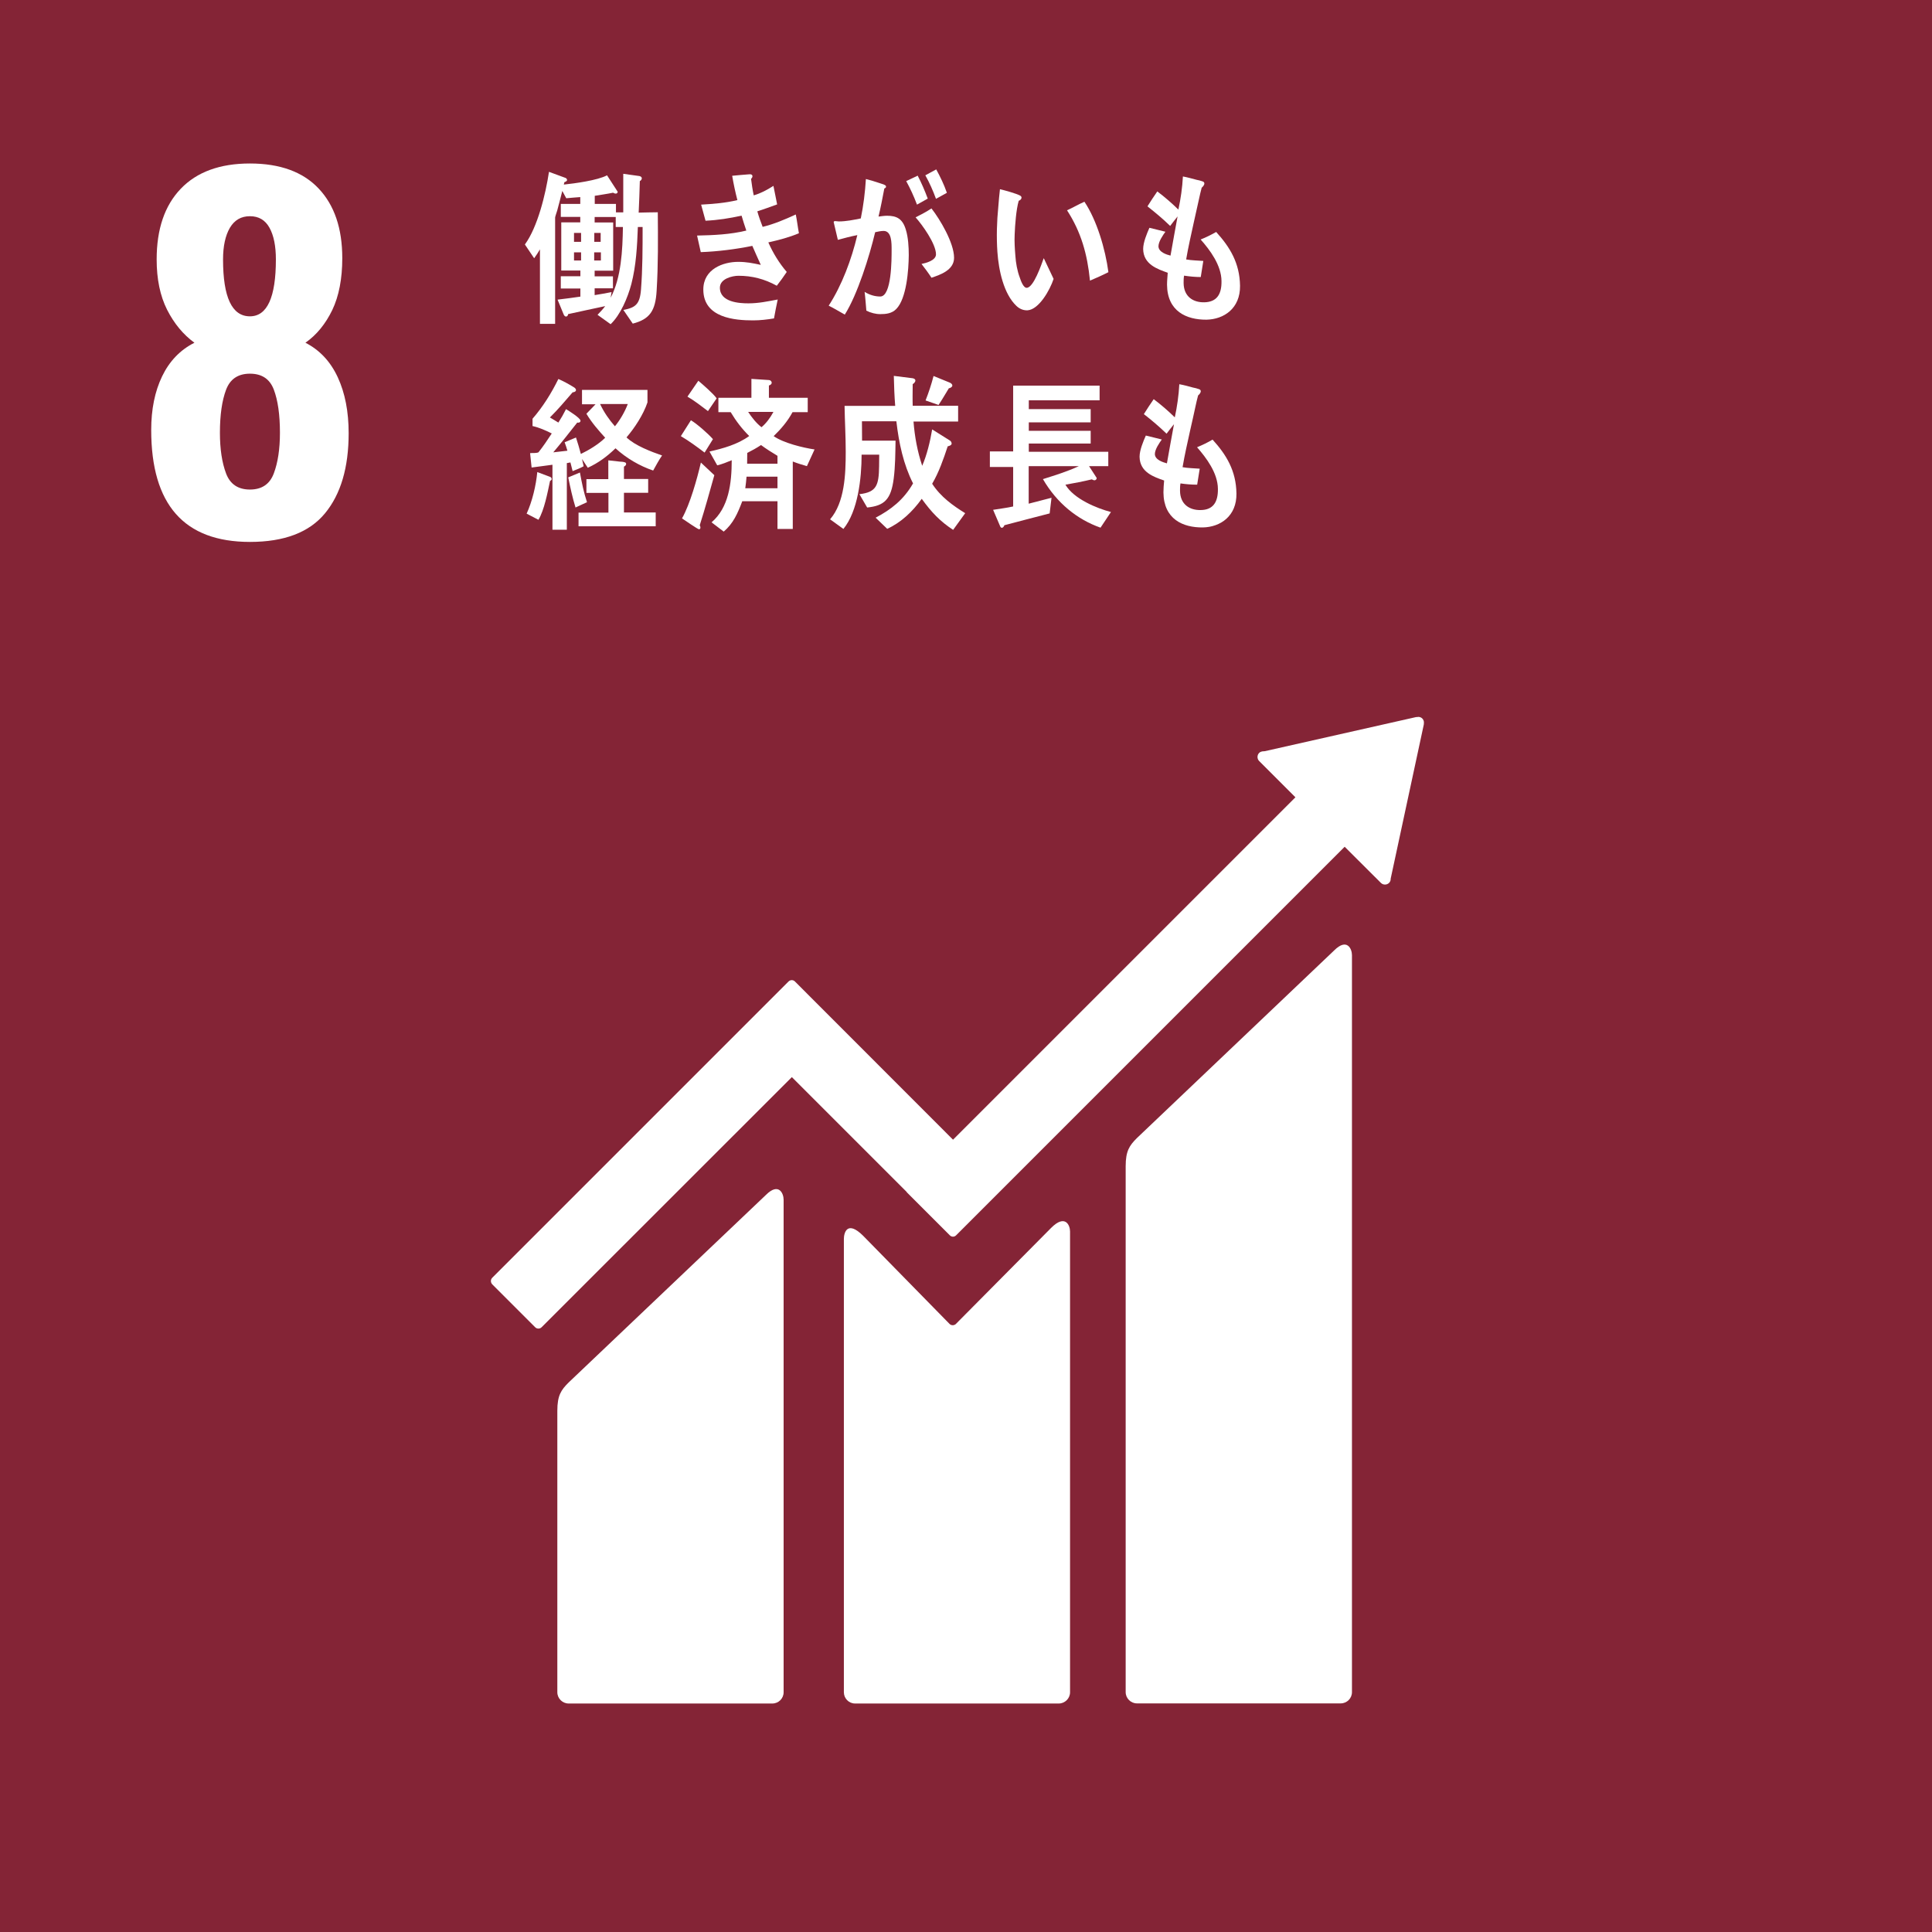 <svg xmlns="http://www.w3.org/2000/svg" xmlns:xlink="http://www.w3.org/1999/xlink" version="1.1" x="0px" y="0px" width="166.74px" height="166.74px" viewBox="0 0 166.74 166.74" style="enable-background:new 0 0 166.74 166.74;" xml:space="preserve"> <style type="text/css"> .st0{fill:#842436;} .st1{fill:#FFFFFF;} </style> <defs> </defs> <rect class="st0" width="166.74" height="166.74"></rect> <g> <path class="st1" d="M13.05,37.11c0-1.78,0.31-3.32,0.94-4.63c0.63-1.31,1.56-2.28,2.79-2.9c-0.97-0.71-1.75-1.65-2.36-2.85 c-0.6-1.19-0.9-2.64-0.9-4.34c0-2.62,0.69-4.65,2.08-6.1c1.39-1.45,3.38-2.18,5.97-2.18s4.57,0.72,5.93,2.16 c1.36,1.44,2.04,3.44,2.04,6.01c0,1.78-0.29,3.27-0.86,4.47c-0.58,1.2-1.35,2.15-2.32,2.83c1.23,0.63,2.16,1.62,2.79,2.98 c0.63,1.36,0.94,2.97,0.94,4.83c0,2.96-0.68,5.26-2.04,6.91c-1.36,1.65-3.52,2.47-6.48,2.47C15.89,46.77,13.05,43.55,13.05,37.11z M23.63,40.86c0.35-0.93,0.53-2.1,0.53-3.51c0-1.57-0.18-2.81-0.53-3.73c-0.35-0.92-1.04-1.37-2.06-1.37 c-1.02,0-1.71,0.46-2.06,1.39c-0.35,0.93-0.53,2.17-0.53,3.71c0,1.41,0.18,2.58,0.53,3.51c0.35,0.93,1.04,1.39,2.06,1.39 C22.59,42.25,23.28,41.79,23.63,40.86z M23.81,22.39c0-1.15-0.18-2.06-0.55-2.73c-0.37-0.67-0.93-1-1.69-1 c-0.76,0-1.33,0.33-1.73,1c-0.39,0.67-0.59,1.58-0.59,2.73c0,3.27,0.77,4.91,2.32,4.91C23.06,27.3,23.81,25.66,23.81,22.39z"></path> </g> <g> <path class="st1" d="M115.15,82.02l-17.03,16.2c-0.64,0.64-0.97,1.11-0.97,2.43v45.39c0,0.53,0.44,0.97,0.97,0.97h17.59 c0.54,0,0.97-0.44,0.97-0.97V82.43C116.68,81.9,116.26,80.92,115.15,82.02"></path> <path class="st1" d="M66.1,103.13l-17.03,16.19c-0.64,0.64-0.97,1.11-0.97,2.43v24.3c0,0.53,0.44,0.97,0.97,0.97h17.59 c0.54,0,0.97-0.44,0.97-0.97v-42.51C67.63,103,67.21,102.02,66.1,103.13"></path> <path class="st1" d="M122.89,62.38c0.01-0.13-0.04-0.27-0.14-0.37c-0.09-0.09-0.2-0.13-0.32-0.14l-0.09,0.01l-0.14,0.01 l-13.04,2.94l-0.24,0.02c-0.09,0.02-0.18,0.06-0.25,0.13c-0.19,0.19-0.19,0.51,0,0.7l0.15,0.15l2.98,2.98L82.25,98.36L68.61,84.71 c-0.15-0.16-0.4-0.16-0.56,0l-3.7,3.7c0,0,0,0,0,0l-21.87,21.87c-0.15,0.15-0.15,0.4,0,0.56l3.71,3.71c0.15,0.15,0.4,0.15,0.55,0 l21.6-21.59l9.9,9.9c0.01,0.02,0.02,0.03,0.03,0.05l3.7,3.7c0.15,0.16,0.4,0.16,0.55,0l33.53-33.53l3.13,3.12 c0.19,0.19,0.51,0.19,0.7,0c0.09-0.09,0.14-0.2,0.14-0.32l0-0.04l2.86-13.31L122.89,62.38z"></path> <path class="st1" d="M90.72,105.97l-8.24,8.31c-0.16,0.13-0.39,0.12-0.53-0.02l-7.46-7.61c-1.37-1.36-1.66-0.26-1.66,0.28v39.12 c0,0.53,0.43,0.97,0.96,0.97h17.59c0.53,0,0.97-0.44,0.97-0.97v-39.77C92.35,105.74,91.93,104.76,90.72,105.97"></path> </g> <g> <path class="st1" d="M56.67,25.1c-0.1,1.72-0.59,2.45-2.06,2.83l-0.81-1.18c1.03-0.2,1.42-0.47,1.52-1.75 c0.14-1.79,0.14-3.6,0.14-5.41h-0.41c-0.06,1.66-0.15,3.33-0.56,4.92c-0.32,1.2-0.94,2.66-1.79,3.47l-1.13-0.81 c0.22-0.24,0.46-0.47,0.66-0.75c-1.06,0.23-2.13,0.45-3.2,0.69c-0.01,0.11-0.07,0.21-0.18,0.21c-0.1,0-0.17-0.1-0.21-0.2 l-0.52-1.26c0.66-0.07,1.31-0.17,1.97-0.26v-0.7h-1.69v-1.06h1.69v-0.49h-1.65v-4.16h1.64v-0.47h-1.68V17.6h1.68v-0.59 c-0.4,0.03-0.81,0.06-1.21,0.1l-0.34-0.63c-0.15,0.55-0.28,1.13-0.44,1.69c-0.03,0.1-0.18,0.53-0.18,0.6v9.18h-1.31v-6.43 c-0.16,0.27-0.32,0.53-0.5,0.77l-0.8-1.19c1.1-1.5,1.79-4.34,2.08-6.27l1.44,0.53c0.05,0.02,0.12,0.1,0.12,0.17 c0,0.11-0.16,0.17-0.23,0.19l-0.05,0.21c0.94-0.1,2.91-0.36,3.73-0.8l0.92,1.42c0,0.11-0.09,0.16-0.17,0.16 c-0.07,0-0.16-0.03-0.22-0.08c-0.53,0.11-1.06,0.18-1.59,0.27v0.7h1.83v0.73h0.63V15l1.37,0.19c0.09,0.01,0.23,0.07,0.23,0.2 c0,0.11-0.09,0.2-0.17,0.24c-0.02,0.9-0.06,1.82-0.1,2.72c0.55-0.01,1.1-0.03,1.65-0.03C56.79,20.58,56.81,22.84,56.67,25.1z M50.15,20.1h-0.61v0.77h0.61V20.1z M50.15,21.78h-0.61v0.7h0.61V21.78z M51.84,20.1h-0.55v0.77h0.55V20.1z M51.86,21.78h-0.58v0.7 h0.58V21.78z M53.14,19.59v-0.86h-1.82v0.47h1.6v4.16h-1.6v0.49h1.58v1.03h-1.58v0.59c0.49-0.07,0.97-0.17,1.46-0.26L52.7,25.7 c0.92-1.75,1.03-4.1,1.06-6.11H53.14z"></path> <path class="st1" d="M66.31,20.92c0.42,0.95,0.95,1.8,1.59,2.55c-0.27,0.41-0.56,0.8-0.86,1.19c-1.07-0.59-2.14-0.86-3.31-0.86 c-0.5,0-1.6,0.24-1.6,1.03c0,1.26,1.69,1.35,2.46,1.35c0.89,0,1.66-0.17,2.53-0.33c-0.12,0.54-0.22,1.09-0.32,1.63 c-0.6,0.1-1.2,0.17-1.8,0.17c-1.56,0-4.3-0.2-4.3-2.66c0-1.79,1.74-2.39,3-2.39c0.74,0,1.25,0.11,1.96,0.26 c-0.24-0.54-0.5-1.09-0.73-1.64c-1.41,0.29-3.02,0.49-4.45,0.54l-0.32-1.43c1.42-0.03,2.85-0.09,4.25-0.43 c-0.15-0.43-0.28-0.86-0.41-1.29c-1.03,0.23-2.05,0.39-3.11,0.44c-0.13-0.46-0.26-0.93-0.38-1.39c1.04-0.06,2.09-0.14,3.13-0.39 c-0.18-0.69-0.33-1.4-0.45-2.1c0.5-0.04,1-0.1,1.5-0.13h0.05c0.09,0,0.2,0.04,0.2,0.17c0,0.09-0.06,0.17-0.12,0.23 c0.06,0.47,0.13,0.95,0.23,1.42c0.59-0.17,1.16-0.47,1.7-0.82c0.1,0.53,0.22,1.06,0.32,1.6c-0.56,0.21-1.14,0.41-1.71,0.6 c0.13,0.46,0.29,0.9,0.46,1.34c0.98-0.24,1.93-0.64,2.86-1.07c0.11,0.54,0.17,1.09,0.27,1.62C68.1,20.49,67.2,20.72,66.31,20.92z"></path> <path class="st1" d="M77.35,26.67c-0.38,0.39-0.89,0.44-1.38,0.44c-0.4,0-0.82-0.11-1.2-0.3c-0.05-0.54-0.08-1.07-0.15-1.62 c0.42,0.26,0.88,0.4,1.35,0.4c0.99,0,0.98-3.22,0.98-4.03c0-0.59,0.01-1.63-0.69-1.63c-0.24,0-0.49,0.06-0.73,0.11 c-0.49,2.07-1.53,5.39-2.62,7.11c-0.48-0.26-0.92-0.54-1.39-0.77c1.14-1.76,1.97-3.98,2.47-6.09c-0.57,0.11-1.13,0.26-1.68,0.41 c-0.04-0.16-0.36-1.53-0.36-1.53c0-0.07,0.08-0.09,0.12-0.09c0.11,0,0.21,0.03,0.32,0.03c0.62,0,1.27-0.13,1.9-0.26 c0.23-1.11,0.37-2.26,0.44-3.4c0.37,0.09,0.72,0.2,1.08,0.32c0.16,0.06,0.34,0.1,0.5,0.17c0.06,0.03,0.16,0.07,0.16,0.17 c0,0.09-0.09,0.13-0.15,0.16c-0.15,0.8-0.31,1.62-0.5,2.42c0.25-0.03,0.49-0.07,0.74-0.07c0.83,0,1.34,0.26,1.62,1.21 c0.2,0.64,0.25,1.49,0.25,2.18C78.42,23.31,78.24,25.77,77.35,26.67z M79.14,17.66c-0.27-0.72-0.58-1.39-0.93-2.03l0.99-0.47 c0.33,0.63,0.61,1.29,0.87,1.98L79.14,17.66z M80.39,23.97c-0.27-0.42-0.56-0.8-0.86-1.19c0.35-0.07,1.25-0.29,1.25-0.83 c0-0.91-1.2-2.57-1.76-3.19c0.47-0.24,0.93-0.48,1.37-0.77c0.73,0.93,1.95,2.97,1.95,4.26C82.34,23.33,81.1,23.73,80.39,23.97z M80.78,17.16c-0.26-0.71-0.56-1.39-0.92-2.03l0.94-0.51c0.35,0.64,0.67,1.3,0.92,2.02L80.78,17.16z"></path> <path class="st1" d="M88.69,26.78c-0.36,0.02-0.7-0.12-0.97-0.38c-1.1-1.04-1.53-3.08-1.64-4.65c-0.09-1.31-0.05-2.63,0.08-3.93 c0.04-0.5,0.08-0.99,0.14-1.49c0.39,0.09,1.42,0.37,1.76,0.56c0.05,0.03,0.09,0.08,0.1,0.15c0.01,0.15-0.13,0.25-0.24,0.29 c-0.22,0.75-0.32,2.1-0.35,2.91c-0.03,0.61,0.01,1.2,0.06,1.82c0.04,0.63,0.16,1.31,0.38,1.89c0.09,0.27,0.31,0.91,0.61,0.89 c0.59-0.04,1.24-1.96,1.46-2.56l0.85,1.79C90.61,25.05,89.66,26.71,88.69,26.78z M94.07,24.22c-0.23-2.3-0.77-4.2-1.98-6.07 c0.51-0.23,0.98-0.51,1.5-0.74c1.07,1.59,1.81,4.1,2.07,6.08C95.13,23.76,94.61,23.99,94.07,24.22z"></path> <path class="st1" d="M104.12,27.59c-1.71,0.01-3.38-0.71-3.4-3.02c0-0.34,0.04-0.69,0.06-1.03c-0.89-0.32-2.1-0.72-2.12-2.05 c0-0.57,0.32-1.33,0.54-1.83c0.46,0.1,0.93,0.24,1.38,0.34c-0.21,0.29-0.6,0.85-0.6,1.26c0.01,0.5,0.71,0.72,1.04,0.8 c0.19-1.13,0.41-2.25,0.61-3.38c-0.22,0.27-0.43,0.54-0.64,0.82c-0.63-0.62-1.29-1.16-1.96-1.69c0.27-0.43,0.55-0.86,0.85-1.29 c0.65,0.49,1.26,1.02,1.82,1.57c0.2-0.93,0.34-1.9,0.39-2.86c0.39,0.07,0.8,0.19,1.19,0.29c0.16,0.03,0.33,0.07,0.49,0.13 c0.09,0.03,0.17,0.07,0.17,0.18c0,0.16-0.15,0.3-0.23,0.37c-0.09,0.32-0.16,0.66-0.23,0.97c-0.15,0.67-0.3,1.35-0.45,2.02 c-0.23,1.06-0.48,2.13-0.66,3.2c0.49,0.09,0.99,0.09,1.48,0.13l-0.22,1.39c-0.48,0-0.97-0.05-1.44-0.12 c-0.04,0.22-0.04,0.42-0.04,0.63c0.01,1.2,0.85,1.69,1.78,1.67c1.04-0.02,1.51-0.64,1.49-1.83c-0.01-1.37-1-2.69-1.8-3.59 c0.46-0.18,0.92-0.41,1.34-0.65c1.18,1.3,2.03,2.67,2.06,4.65C107.04,26.62,105.63,27.56,104.12,27.59z"></path> <path class="st1" d="M47.47,41.51c-0.22,1.03-0.49,2.49-1,3.35l-1.02-0.53c0.48-1.04,0.81-2.42,0.92-3.59l1.11,0.42 c0.09,0.03,0.13,0.1,0.13,0.2C47.61,41.43,47.52,41.48,47.47,41.51z M56.37,40.61c-1.17-0.4-2.29-1.05-3.25-1.92 c-0.74,0.72-1.48,1.26-2.39,1.68l-0.5-0.76l0.14,0.63c-0.3,0.17-0.63,0.29-0.95,0.42c-0.06-0.24-0.13-0.5-0.19-0.75l-0.31,0.06 v5.75h-1.24v-5.61c-0.6,0.07-1.19,0.17-1.8,0.24l-0.13-1.24c0.24-0.03,0.49,0.02,0.72-0.07c0.41-0.51,0.78-1.07,1.15-1.63 c-0.54-0.27-1.08-0.51-1.66-0.64v-0.63c0.88-1.01,1.62-2.19,2.23-3.43c0.42,0.18,0.84,0.41,1.25,0.66c0.1,0.06,0.27,0.14,0.27,0.3 c0,0.14-0.21,0.19-0.29,0.19c-0.64,0.74-1.27,1.49-1.96,2.17c0.25,0.14,0.49,0.3,0.73,0.44c0.24-0.37,0.46-0.76,0.66-1.16 c0.2,0.12,1.25,0.77,1.25,1c0,0.16-0.18,0.19-0.28,0.16c-0.68,0.86-1.36,1.73-2.07,2.57c0.41-0.04,0.8-0.1,1.22-0.14 c-0.07-0.24-0.15-0.5-0.24-0.73c0.32-0.13,0.65-0.27,0.98-0.41c0.16,0.47,0.29,0.94,0.42,1.42c0.67-0.32,1.54-0.84,2.1-1.4 c-0.59-0.65-1.16-1.3-1.62-2.07l0.79-0.82h-1.17v-1.24h5.65v1.08c-0.36,1.07-1.12,2.22-1.81,3.02c0.75,0.72,2.15,1.24,3.07,1.56 C56.86,39.71,56.62,40.17,56.37,40.61z M49.67,43.8c-0.26-0.84-0.45-1.73-0.63-2.6l1.01-0.42c0.16,0.87,0.33,1.73,0.61,2.56 L49.67,43.8z M49.93,45.43v-1.19h2.58v-1.7h-1.9v-1.19h1.89v-1.62c0.33,0.04,0.66,0.07,0.99,0.11c0.14,0.01,0.29,0.01,0.43,0.06 c0.06,0.01,0.12,0.06,0.12,0.14c0,0.11-0.11,0.2-0.19,0.23v1.07h2.09v1.19h-2.09v1.7h2.74v1.19H49.93z M51.79,34.87 c0.34,0.72,0.78,1.35,1.28,1.92c0.43-0.52,0.86-1.25,1.11-1.92H51.79z"></path> <path class="st1" d="M60.81,39.06c-0.66-0.5-1.34-1-2.05-1.42l0.87-1.37c0.51,0.3,1.49,1.16,1.9,1.63L60.81,39.06z M60.39,45.33 c0.04,0.06,0.06,0.14,0.06,0.22c0,0.07-0.06,0.13-0.12,0.13c-0.11,0-1.3-0.83-1.47-0.94c0.69-1.22,1.3-3.4,1.63-4.82l1.16,1.09 C61.24,42.46,60.85,43.9,60.39,45.33z M61.1,35.48c-0.58-0.44-1.16-0.89-1.77-1.25l0.94-1.37c0.38,0.32,1.3,1.12,1.58,1.52 L61.1,35.48z M69.64,40.23c-0.41-0.12-0.82-0.24-1.22-0.4v5.82H67.1v-2.39h-3.04c-0.4,1.06-0.78,1.92-1.6,2.62l-1.05-0.8 c1.48-1.26,1.74-3.36,1.74-5.36c-0.41,0.17-0.82,0.34-1.25,0.44l-0.67-1.19c1.15-0.26,2.43-0.61,3.43-1.34 c-0.61-0.6-1.14-1.29-1.6-2.06h-1.06v-1.24h2.85v-1.63l1.52,0.1c0.1,0,0.23,0.1,0.23,0.23c0,0.14-0.14,0.21-0.24,0.24v1.06h3.35 v1.24H68.4c-0.43,0.8-1.01,1.47-1.63,2.07c0.86,0.6,2.53,1,3.53,1.15L69.64,40.23z M67.1,41.14h-2.67c-0.03,0.33-0.06,0.67-0.11,1 h2.78V41.14z M67.1,39.34c-0.48-0.29-0.96-0.59-1.42-0.93c-0.39,0.26-0.78,0.47-1.19,0.68c0,0.32,0,0.62-0.01,0.93h2.62V39.34z M64.57,35.55c0.33,0.5,0.7,0.97,1.15,1.32c0.41-0.34,0.76-0.82,1.03-1.32H64.57z"></path> <path class="st1" d="M82.26,45.73c-1.13-0.74-1.87-1.52-2.71-2.68c-0.8,1.12-1.81,2.06-2.98,2.59l-1-0.96 c1.31-0.69,2.41-1.53,3.23-2.96c-0.83-1.64-1.22-3.47-1.44-5.36h-2.97v0.07c0,0.54,0.01,1.07,0.01,1.6h2.89 c-0.02,1.09-0.02,2.2-0.16,3.28c-0.23,1.78-0.79,2.34-2.29,2.49l-0.67-1.15c1.48-0.17,1.68-0.76,1.7-2.42l0.01-0.99h-1.52 c0,2.06-0.32,4.88-1.57,6.41l-1.15-0.83c1.26-1.46,1.35-3.87,1.35-5.84c0-1.31-0.08-2.64-0.1-3.95h4.37 c-0.07-0.86-0.1-1.73-0.12-2.59l1.6,0.2C78.83,32.65,79,32.7,79,32.84c0,0.13-0.13,0.26-0.23,0.31c-0.01,0.35-0.01,0.68-0.01,1.03 c0,0.28,0,0.57,0.01,0.84h3.92v1.36h-3.85c0.1,1.31,0.34,2.59,0.75,3.82c0.4-0.92,0.69-2.11,0.86-3.14l1.53,0.96 c0.08,0.04,0.15,0.16,0.15,0.26c0,0.16-0.25,0.22-0.34,0.24c-0.37,1.12-0.76,2.24-1.34,3.23c0.74,1.14,1.8,1.89,2.85,2.54 L82.26,45.73z M81.89,33.51C81.59,34,81.31,34.49,81,34.95l-1.12-0.39c0.27-0.68,0.5-1.38,0.69-2.11l1.42,0.58 c0.09,0.05,0.2,0.12,0.2,0.25C82.18,33.42,81.98,33.5,81.89,33.51z"></path> <path class="st1" d="M94.98,45.54c-2-0.7-3.77-2.12-4.97-4.19c1.04-0.33,2.09-0.65,3.1-1.12h-4.33v3.24l1.97-0.51l-0.16,1.35 c-1.3,0.34-2.61,0.67-3.91,1.02c-0.03,0.1-0.11,0.22-0.22,0.22c-0.05,0-0.1-0.04-0.13-0.1L85.71,44c0.58-0.1,1.16-0.16,1.73-0.29 V40.3h-2.01v-1.34h2.01v-5.68h7.46v1.27h-6.11v0.76h5.34v1.14h-5.34v0.73h5.34v1.1h-5.34v0.71h6.86v1.24h-1.66l0.66,1.02 c0,0.12-0.09,0.2-0.19,0.2c-0.08,0-0.16-0.04-0.23-0.08c-0.75,0.18-1.52,0.33-2.28,0.46c0.73,1.24,2.74,2.05,3.93,2.36L94.98,45.54 z"></path> <path class="st1" d="M103.81,45.52c-1.71,0.02-3.38-0.71-3.4-3.02c0-0.34,0.03-0.69,0.06-1.03c-0.89-0.31-2.1-0.71-2.12-2.05 c0-0.57,0.32-1.33,0.54-1.83c0.46,0.1,0.93,0.24,1.38,0.34c-0.21,0.29-0.6,0.85-0.6,1.26c0.01,0.5,0.71,0.71,1.04,0.8 c0.19-1.13,0.41-2.25,0.61-3.38c-0.22,0.27-0.43,0.54-0.64,0.82c-0.63-0.61-1.28-1.16-1.96-1.69c0.27-0.43,0.55-0.86,0.85-1.29 c0.65,0.49,1.26,1.02,1.82,1.57c0.2-0.93,0.34-1.9,0.39-2.86c0.39,0.07,0.8,0.18,1.19,0.29c0.16,0.03,0.33,0.07,0.49,0.13 c0.09,0.03,0.17,0.07,0.17,0.18c0,0.16-0.15,0.3-0.23,0.37c-0.09,0.32-0.16,0.66-0.23,0.97c-0.15,0.67-0.29,1.35-0.45,2.02 c-0.23,1.06-0.48,2.13-0.66,3.2c0.49,0.09,0.99,0.09,1.48,0.13l-0.22,1.38c-0.48,0-0.97-0.04-1.44-0.11 c-0.04,0.21-0.04,0.41-0.04,0.63c0.01,1.2,0.85,1.69,1.78,1.67c1.04-0.01,1.51-0.64,1.49-1.83c-0.01-1.37-1.01-2.69-1.8-3.59 c0.46-0.19,0.92-0.41,1.34-0.66c1.18,1.3,2.03,2.67,2.06,4.65C106.74,44.54,105.33,45.49,103.81,45.52z"></path> </g> </svg>